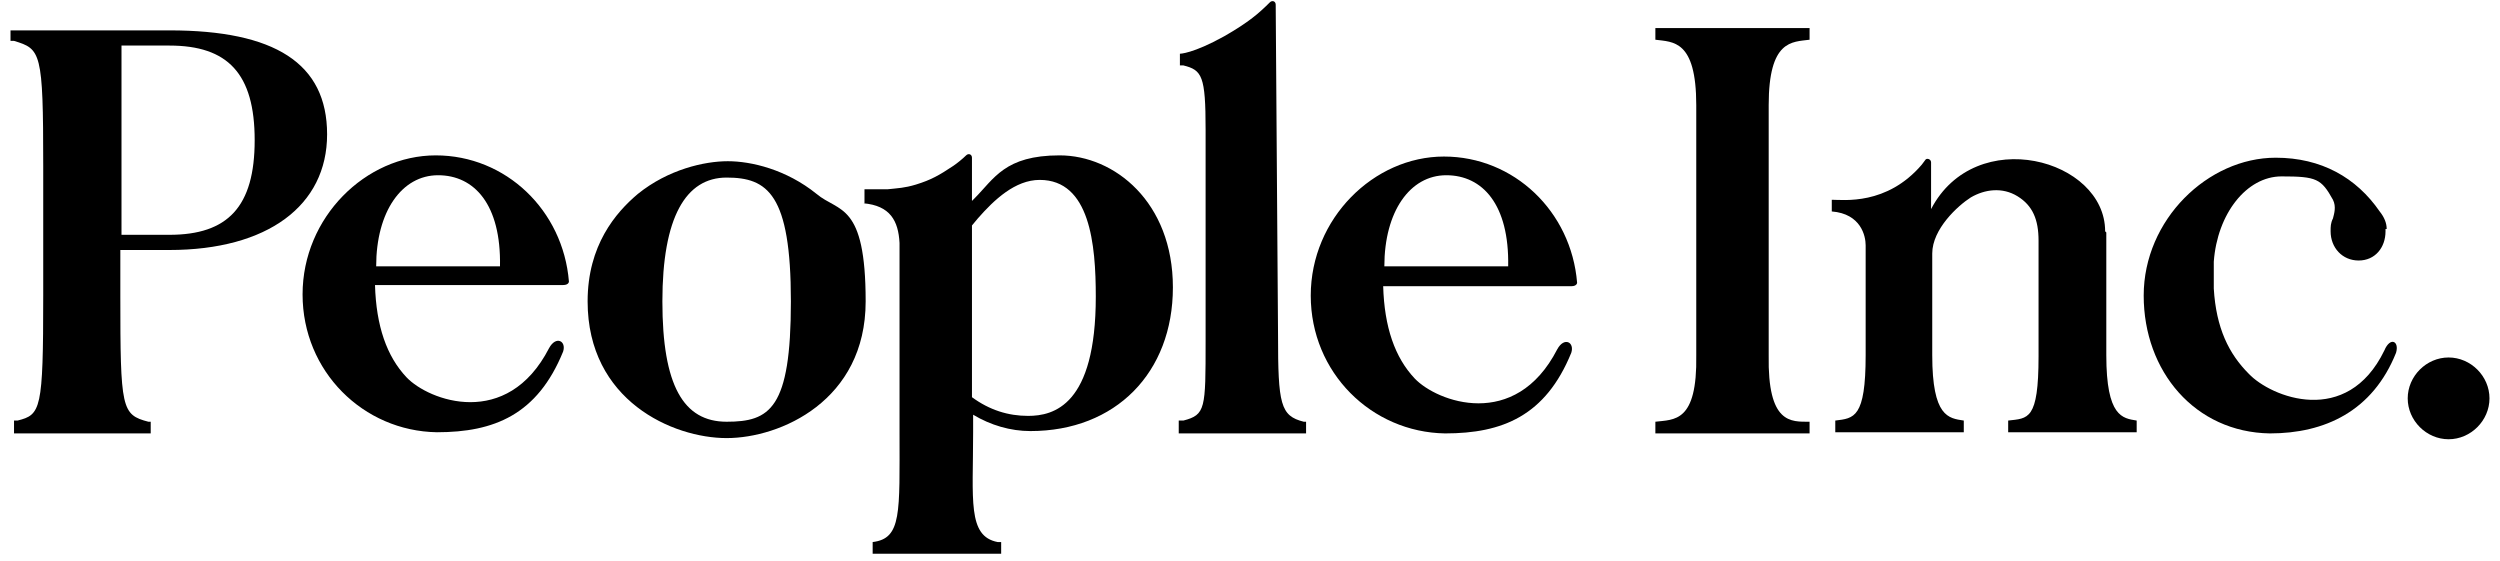 <?xml version="1.0" encoding="UTF-8"?>
<svg id="Layer_1" xmlns="http://www.w3.org/2000/svg" version="1.1" viewBox="0 0 214 48">
  <!-- Generator: Adobe Illustrator 29.6.1, SVG Export Plug-In . SVG Version: 2.1.1 Build 9)  -->
  <path d="M206.1,34.1c0,1.9,1.6,3.5,3.5,3.5s3.5-1.6,3.5-3.5-1.6-3.5-3.5-3.5-3.5,1.6-3.5,3.5Z"/>
  <path d="M204.3,19.6c0-.5-.2-1-.6-1.5-2-2.9-5-4.6-8.9-4.6-5.8,0-11.3,5.3-11.3,11.8s4.4,11.7,10.8,11.8c4.7,0,8.8-1.9,10.8-6.9.3-1-.5-1.4-1-.2-3.2,6.6-9.7,4-11.6,2-1.7-1.7-2.8-3.9-3-7.3v-2.3c.3-4.1,2.8-7.3,5.8-7.3s3.4.2,4.4,2h0c.3.6.1,1.2,0,1.6-.2.4-.2.7-.2,1.1,0,1.4,1,2.5,2.4,2.5s2.3-1.1,2.3-2.5v-.2s.1,0,.1,0Z"/>
  <path d="M180.2,19.8c0-6.2-11.1-9.2-14.9-1.9v-4c0-.3-.4-.4-.5-.2l-.3.4c-3,3.5-6.7,3-7.7,3v1c2.5.2,2.9,2.1,2.9,2.9v9.4c0,5.4-1,5.4-2.6,5.6v1h11v-1c-1.3-.2-2.7-.3-2.7-5.6v-8.7c0-2.1,2.2-4.1,3.3-4.8,1.2-.7,2.7-.9,4-.1s1.8,2,1.8,3.8v9.9c0,5.5-.9,5.3-2.6,5.5v1h11v-1c-1.2-.2-2.6-.3-2.6-5.6v-10.5h0Z"/>
  <path d="M154.9,37.1v-1c-1.6,0-3.6.2-3.5-5.7V9c0-5.6,2-5.4,3.5-5.6v-1h-13.2v1c1.5.2,3.5,0,3.5,5.6v21.4c.1,5.8-1.9,5.5-3.5,5.7v1h13.2Z"/>
  <path d="M134.5,24.5c.5,0,.5-.3.5-.3-.5-6.1-5.4-10.8-11.4-10.8s-11.4,5.3-11.4,11.9,5.2,11.7,11.5,11.8c4.9,0,8.6-1.5,10.8-6.9.3-.9-.6-1.4-1.2-.3-3.6,7-10.3,4.5-12.2,2.5-1.7-1.8-2.6-4.4-2.7-7.9h16.1,0ZM118.5,22.8c0-4.7,2.2-7.8,5.3-7.8s5.4,2.5,5.3,7.8h-10.7,0Z"/>
  <path d="M109.2.4c0-.3-.3-.4-.5-.2-.9.9-1.8,1.7-3.9,2.9-2.7,1.5-3.8,1.5-3.8,1.5v1h.3c1.6.4,1.9.9,1.9,5.5v18.1c0,5.8,0,6.3-1.9,6.8h-.4v1.1h10.9v-1h-.2c-2-.5-2.2-1.5-2.2-7.4l-.2-28.3h0Z" fill-rule="evenodd"/>
  <path d="M73.9,17.4c2.3.2,3,1.5,3.1,3.4v12.4h0v3.8c0,6.9.2,9.1-2.3,9.4h0v1h11v-1h-.3c-2.6-.5-2.1-3.6-2.1-9.4v-1.5c1.5.9,3.2,1.4,4.9,1.4,7.3,0,12.2-5,12.2-12.3s-5-11.3-9.7-11.3-5.6,2-7.3,3.7l-.2.2v-3.7c0-.3-.3-.4-.5-.2-.3.3-.8.7-1.1.9-1.2.8-1.9,1.2-3.2,1.6-1,.3-1.5.3-2.4.4h-2v1h0v.2h0ZM88,35.6c-1.7,0-3.3-.5-4.8-1.6v-14.7l.5-.6c1.4-1.6,3.2-3.3,5.3-3.3,4.3,0,4.8,5.5,4.8,10,0,9.3-3.6,10.2-5.8,10.2Z" fill-rule="evenodd"/>
  <path d="M69.9,16.6c-2.6-2.1-5.6-2.8-7.6-2.8s-5.1.7-7.7,2.8c-1.9,1.6-4.3,4.4-4.3,9.2,0,8.5,7.3,11.7,11.9,11.7s11.9-3.2,11.9-11.7-2.3-7.6-4.2-9.2h0ZM62.2,36.1c-3.7,0-5.5-3.1-5.5-10.3s2-10.6,5.5-10.6,5.5,1.4,5.5,10.6-1.8,10.3-5.5,10.3Z" fill-rule="evenodd"/>
  <path d="M48.2,24.4c.5,0,.5-.3.5-.3-.5-6.1-5.4-10.8-11.4-10.8s-11.4,5.3-11.4,11.9,5.2,11.7,11.5,11.8c4.9,0,8.6-1.5,10.8-6.9.3-.9-.6-1.4-1.2-.3-3.6,7-10.3,4.5-12.2,2.5-1.7-1.8-2.6-4.4-2.7-7.9,0,0,16.1,0,16.1,0ZM32.2,22.8c0-4.7,2.2-7.8,5.3-7.8s5.4,2.5,5.3,7.8h-10.7.1Z"/>
  <path d="M14.5,21.4c8.4,0,13.5-3.8,13.5-9.9S23.5,2.6,14.5,2.6H.9v.9h.3c2.3.7,2.5.9,2.5,10.7v11.1c0,9.8-.2,10.2-2.2,10.7h-.3v1.1h11.7v-1h-.2c-2.3-.6-2.4-1.1-2.4-10.8v-3.9h4.3,0ZM10.3,3.9h4.2c5,0,7.3,2.4,7.3,8.1s-2.3,8.1-7.3,8.1h-4.1V3.9h0Z" fill-rule="evenodd"/>
</svg>